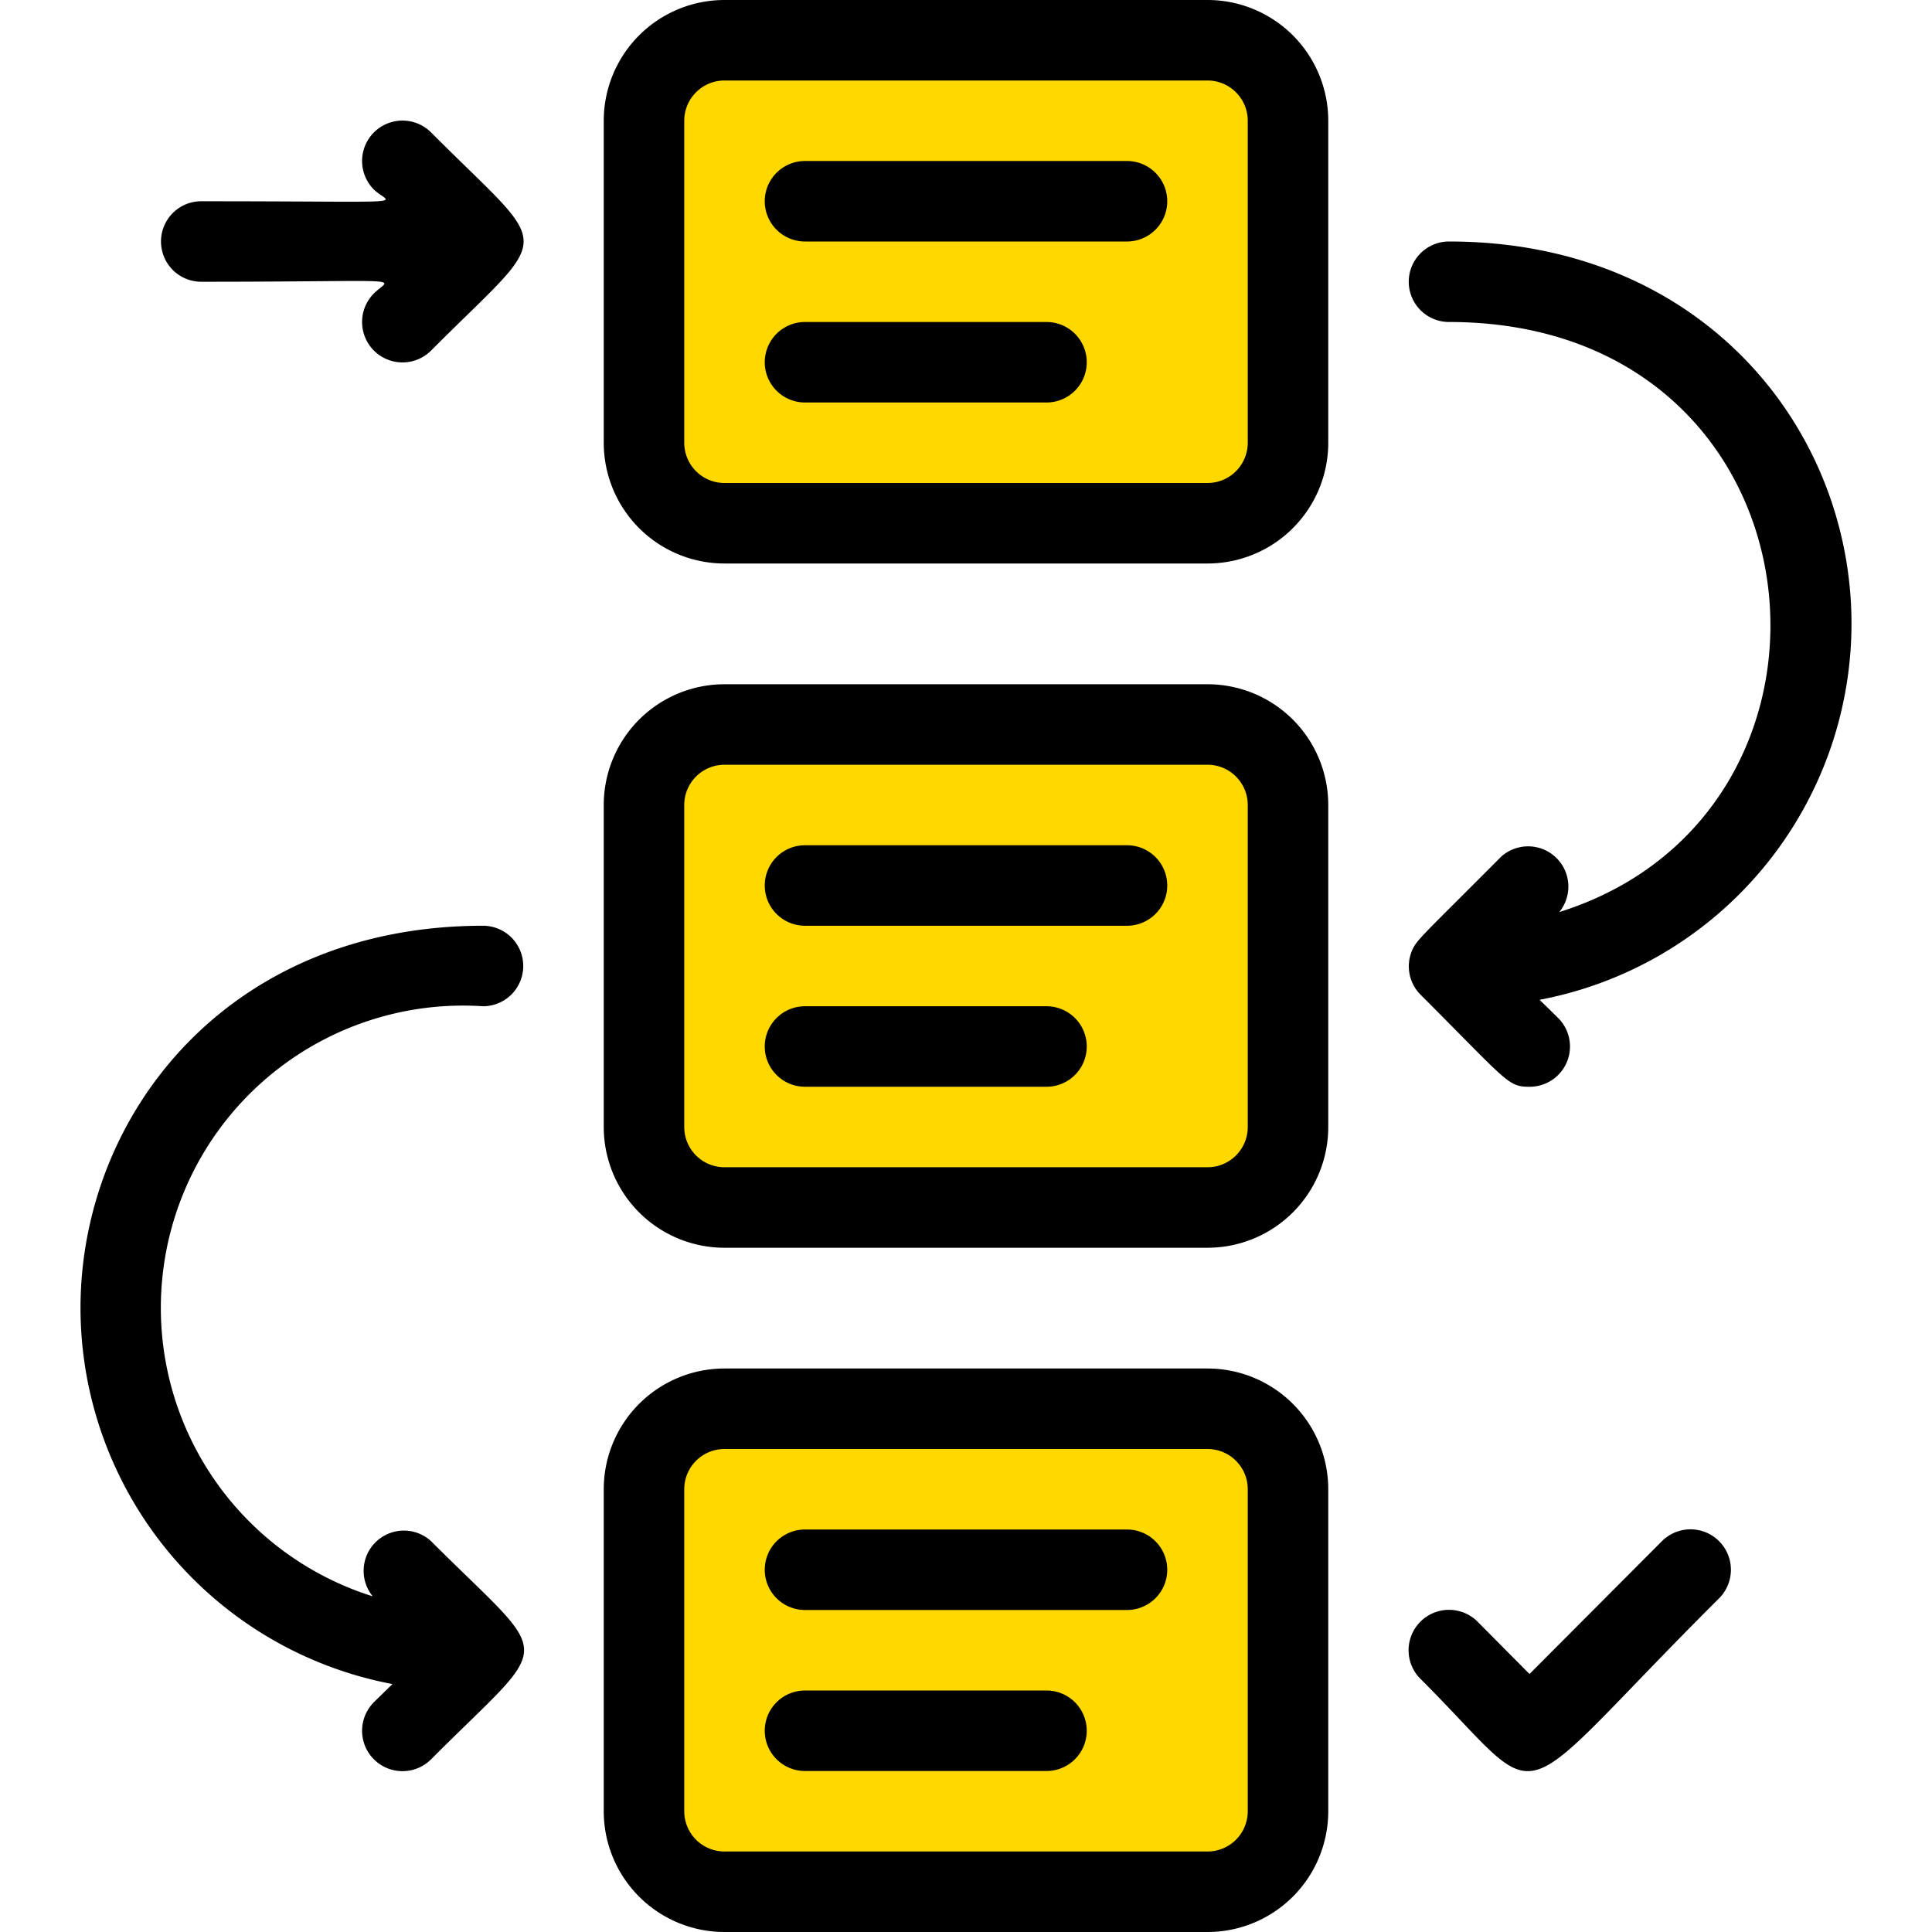<svg xmlns="http://www.w3.org/2000/svg" viewBox="0 0 48 48"><defs><style>.cls-1{fill:#FFD800;}.cls-2{fill:#FFD800;}</style></defs><title>Workflow</title><g id="Workflow"><rect class="cls-1" x="16" y="1" width="16" height="12" rx="2"/><path class="cls-2" d="M32,3v8H28A10,10,0,0,1,18,1H30A2,2,0,0,1,32,3Z"/><rect class="cls-1" x="16" y="18" width="16" height="12" rx="2"/><path class="cls-2" d="M32,20v8H28A10,10,0,0,1,18,18H30A2,2,0,0,1,32,20Z"/><rect class="cls-1" x="16" y="35" width="16" height="12" rx="2"/><path class="cls-2" d="M32,37v8H28A10,10,0,0,1,18,35H30A2,2,0,0,1,32,37Z"/><path d="M30,0H18a3,3,0,0,0-3,3v8a3,3,0,0,0,3,3H30a3,3,0,0,0,3-3V3A3,3,0,0,0,30,0Zm1,11a1,1,0,0,1-1,1H18a1,1,0,0,1-1-1V3a1,1,0,0,1,1-1H30a1,1,0,0,1,1,1Z"/><path d="M30,17H18a3,3,0,0,0-3,3v8a3,3,0,0,0,3,3H30a3,3,0,0,0,3-3V20A3,3,0,0,0,30,17Zm1,11a1,1,0,0,1-1,1H18a1,1,0,0,1-1-1V20a1,1,0,0,1,1-1H30a1,1,0,0,1,1,1Z"/><path d="M30,34H18a3,3,0,0,0-3,3v8a3,3,0,0,0,3,3H30a3,3,0,0,0,3-3V37A3,3,0,0,0,30,34Zm1,11a1,1,0,0,1-1,1H18a1,1,0,0,1-1-1V37a1,1,0,0,1,1-1H30a1,1,0,0,1,1,1Z"/><path d="M36,6a1,1,0,0,0,0,2c9.48,0,10.68,12.17,2.74,14.66a1,1,0,0,0-1.45-1.37c-1.92,1.93-2.1,2.06-2.21,2.33a1,1,0,0,0,.21,1.09C37.47,26.89,37.46,27,38,27a1,1,0,0,0,.71-1.71l-.46-.45A9.52,9.52,0,0,0,46,15.5C46,10.64,42.28,6,36,6Z"/><path d="M12,25a1,1,0,0,0,0-2C5.66,23,2,27.7,2,32.5a9.52,9.52,0,0,0,7.75,9.34l-.46.45a1,1,0,0,0,1.42,1.42c3.08-3.09,3.08-2.34,0-5.42a1,1,0,0,0-1.45,1.37A7.51,7.51,0,0,1,12,25Z"/><path d="M41.29,38.29,38,41.59l-1.29-1.3a1,1,0,0,0-1.42,1.42c3.29,3.28,2,3.4,7.42-2A1,1,0,0,0,41.29,38.29Z"/><path d="M10.71,3.29A1,1,0,0,0,9.29,4.71C9.69,5.1,10.51,5,5,5A1,1,0,0,0,5,7c5.29,0,4.71-.13,4.29.29a1,1,0,0,0,1.42,1.42C13.78,5.63,13.77,6.36,10.71,3.29Z"/><path d="M28,4H20a1,1,0,0,0,0,2h8A1,1,0,0,0,28,4Z"/><path d="M26,8H20a1,1,0,0,0,0,2h6A1,1,0,0,0,26,8Z"/><path d="M28,21H20a1,1,0,0,0,0,2h8A1,1,0,0,0,28,21Z"/><path d="M26,25H20a1,1,0,0,0,0,2h6A1,1,0,0,0,26,25Z"/><path d="M28,38H20a1,1,0,0,0,0,2h8A1,1,0,0,0,28,38Z"/><path d="M26,42H20a1,1,0,0,0,0,2h6A1,1,0,0,0,26,42Z"/></g></svg>